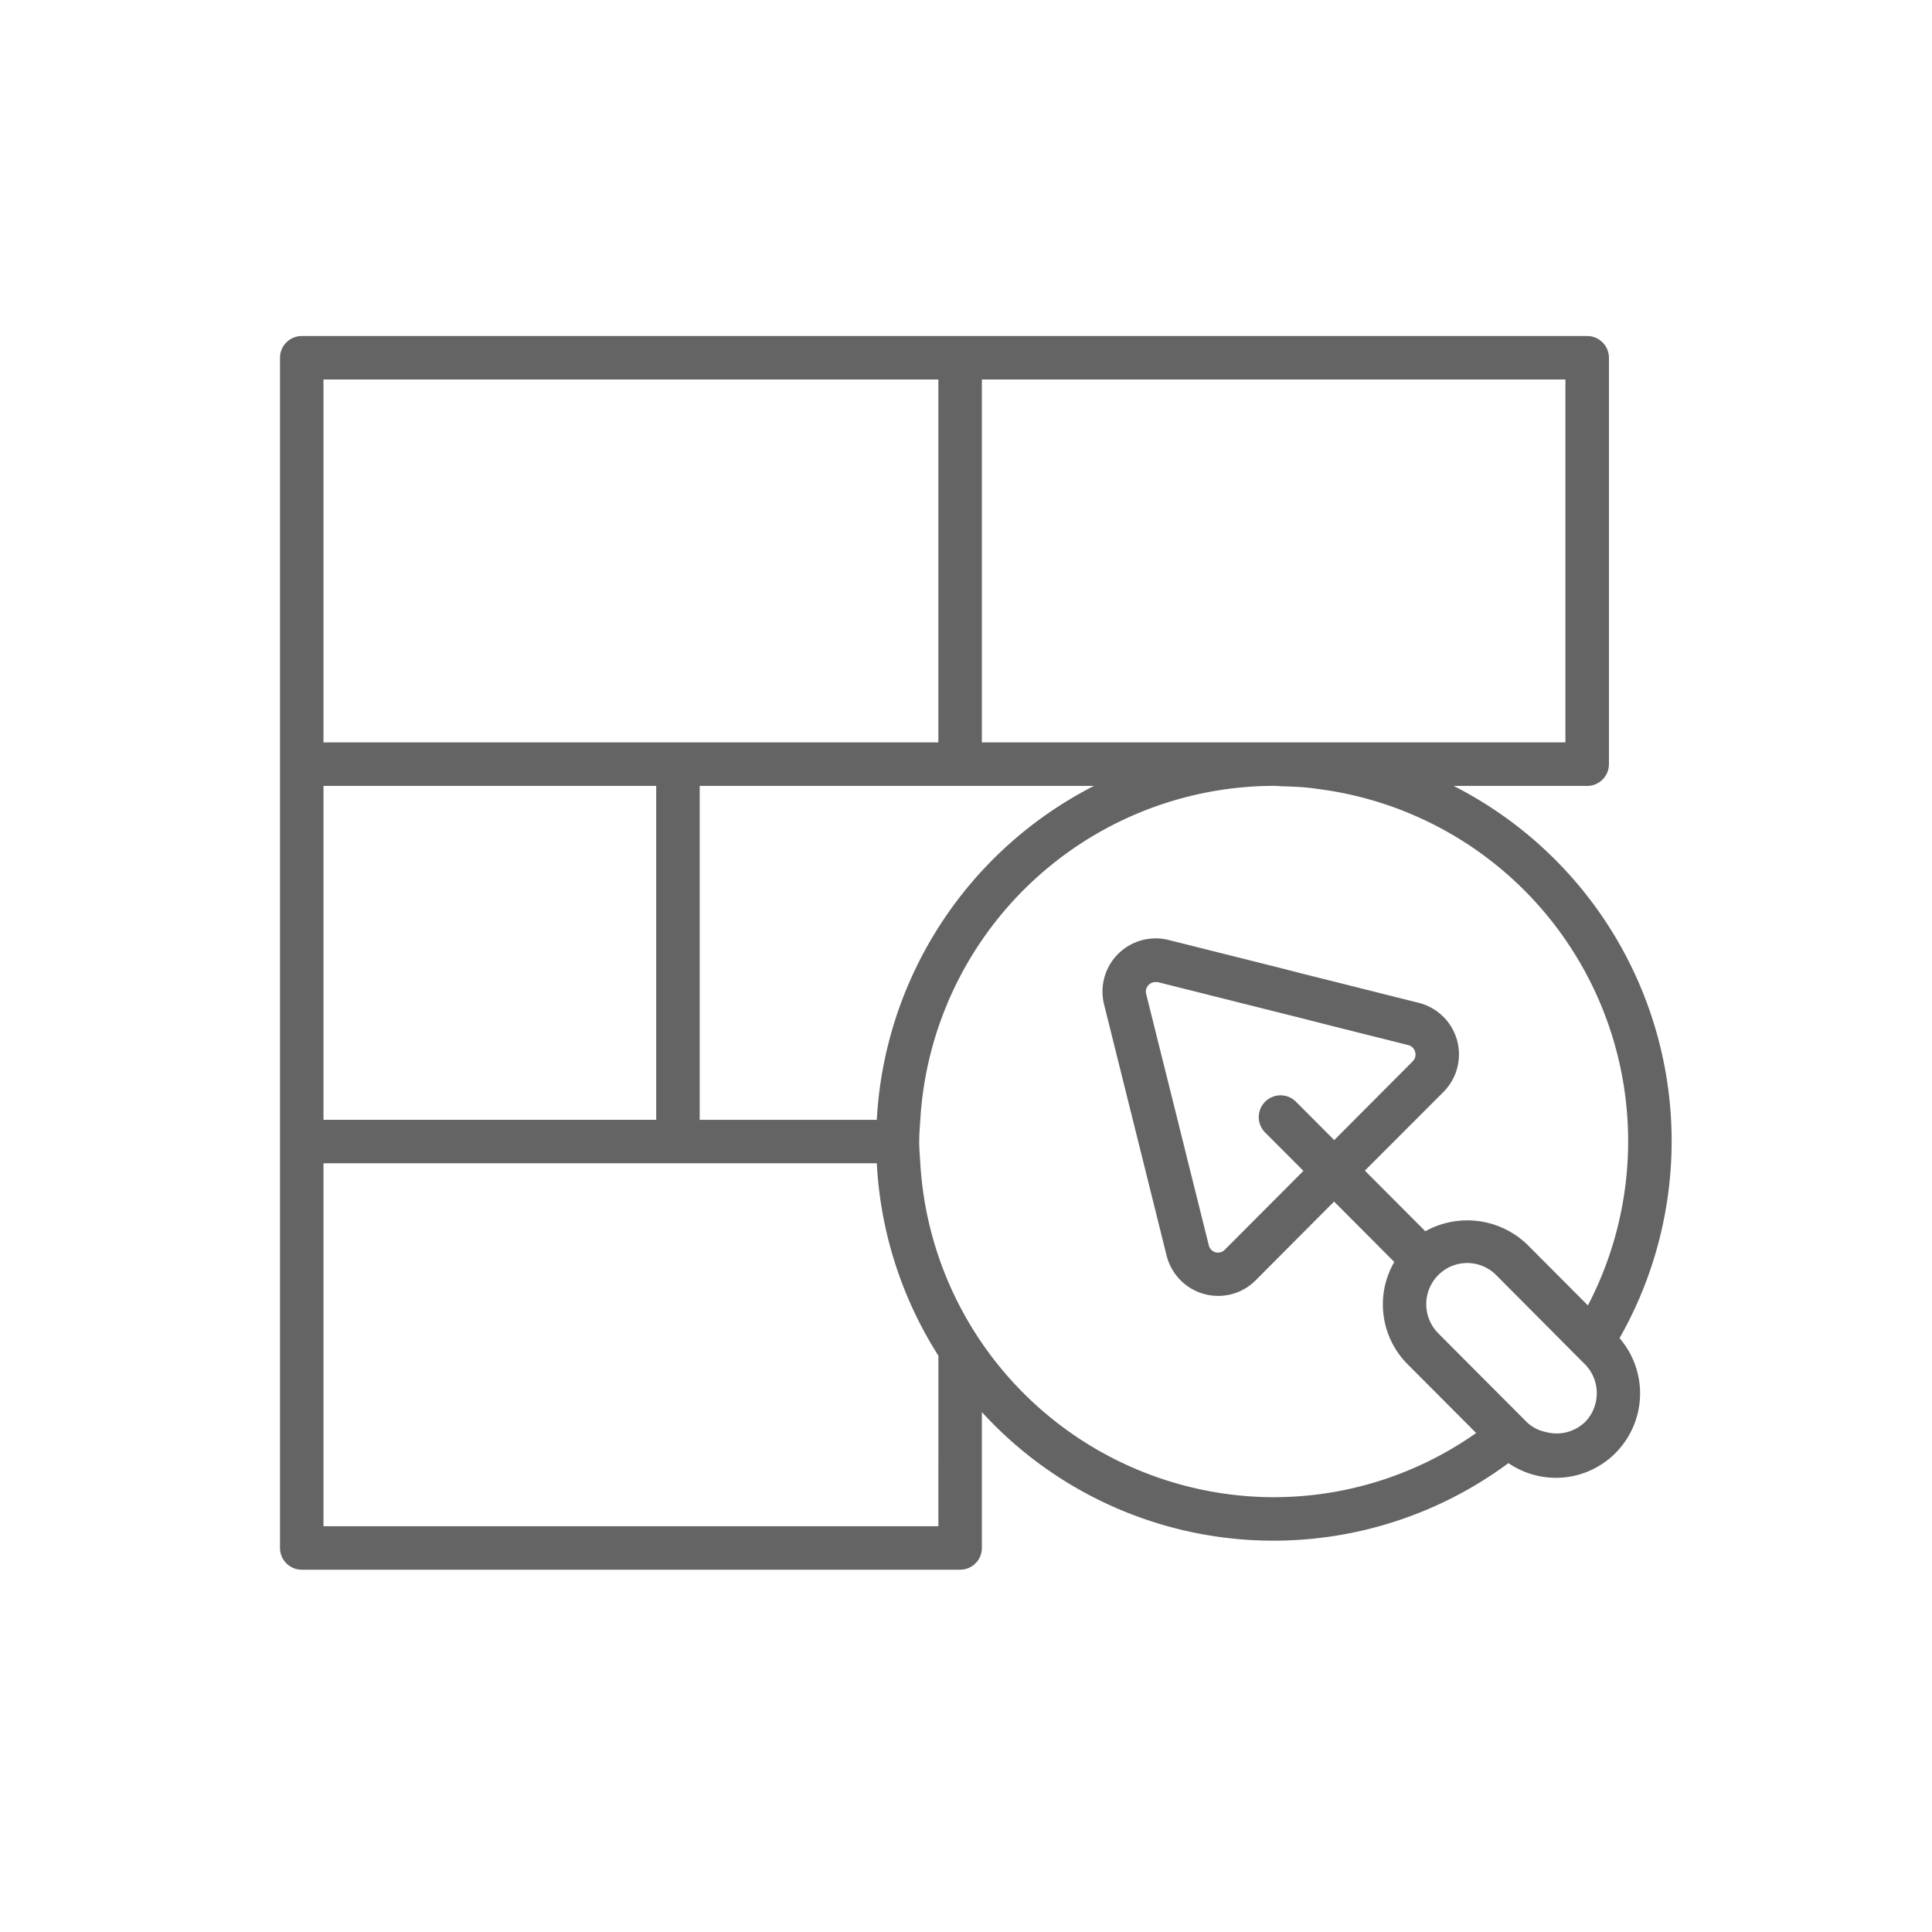 <svg xmlns="http://www.w3.org/2000/svg" xmlns:xlink="http://www.w3.org/1999/xlink" width="69" height="69" viewBox="0 0 69 69">
  <defs>
    <clipPath id="clip-path">
      <rect id="長方形_657" data-name="長方形 657" width="49.701" height="44.06" fill="none"/>
    </clipPath>
  </defs>
  <g id="グループ_290" data-name="グループ 290" transform="translate(24132 -1608)">
    <rect id="長方形_665" data-name="長方形 665" width="69" height="69" transform="translate(-24132 1608)" fill="#fff" opacity="0"/>
    <g id="グループ_271" data-name="グループ 271" transform="translate(-24122 1620)">
      <g id="グループ_270" data-name="グループ 270" clip-path="url(#clip-path)">
        <path id="パス_130" data-name="パス 130" d="M41.906,16.067h4.779a.777.777,0,0,0,.777-.777V.776A.777.777,0,0,0,46.684,0H.777A.777.777,0,0,0,0,.776V43.283a.777.777,0,0,0,.777.777H24.29a.777.777,0,0,0,.777-.777V38.43a14.1,14.1,0,0,0,18.806,1.823,3,3,0,0,0,3.826-.363,3.021,3.021,0,0,0,.142-4.1,14.23,14.23,0,0,0-5.935-19.727M46.6,38.794a1.464,1.464,0,0,1-1.392.348,1.383,1.383,0,0,1-.675-.348l-.041-.041-.551-.553-2.574-2.582a1.476,1.476,0,0,1,0-2.081,1.457,1.457,0,0,1,2.067,0L45.885,36l.556.559.158.158a1.446,1.446,0,0,1,.322.488,1.477,1.477,0,0,1-.322,1.592M35.488,41.471a12.675,12.675,0,0,1-12.62-11.926c-.016-.258-.039-.515-.039-.777s.023-.519.039-.777a12.683,12.683,0,0,1,12.62-11.926c.115,0,.228.014.343.017.261.007.52.017.777.039s.519.063.777.1a12.682,12.682,0,0,1,9.326,18.4l-2.178-2.185a3.089,3.089,0,0,0-3.629-.464l-2.159-2.165L41.55,27a1.9,1.9,0,0,0-.882-3.186l-3.284-.824-.777-.194-.777-.2-4.1-1.028a1.9,1.9,0,0,0-2.3,2.3l1.026,4.118.193.777.194.777.821,3.3a1.9,1.9,0,0,0,1.845,1.441,1.878,1.878,0,0,0,1.337-.558l2.8-2.811,2.15,2.157a3.026,3.026,0,0,0,.467,3.645l2.457,2.464a12.554,12.554,0,0,1-7.234,2.292M1.553,1.552h21.96V14.513H1.553ZM45.908,14.513H25.067V1.552H45.908ZM1.553,16.067H13.436V27.992H1.553Zm13.436,0H29.07a14.258,14.258,0,0,0-7.756,11.926H14.989Zm8.524,26.44H1.553V29.545H21.314a14.172,14.172,0,0,0,2.2,6.872Zm13.87-14.059-.777-.779-.322-.323a.777.777,0,0,0-1.1,1.1l.326.326.775.777.266.267-2.806,2.814a.338.338,0,0,1-.575-.162l-.728-2.919-.193-.777-.193-.777L30.935,23.5A.337.337,0,0,1,31,23.2a.344.344,0,0,1,.3-.125l.051,0L35.831,24.2l.777.194.777.2,2.907.729a.337.337,0,0,1,.248.243.34.34,0,0,1-.089.341l-2.8,2.81Z" transform="translate(0 0.001)" fill="#646464"/>
      </g>
    </g>
  </g>
</svg>
